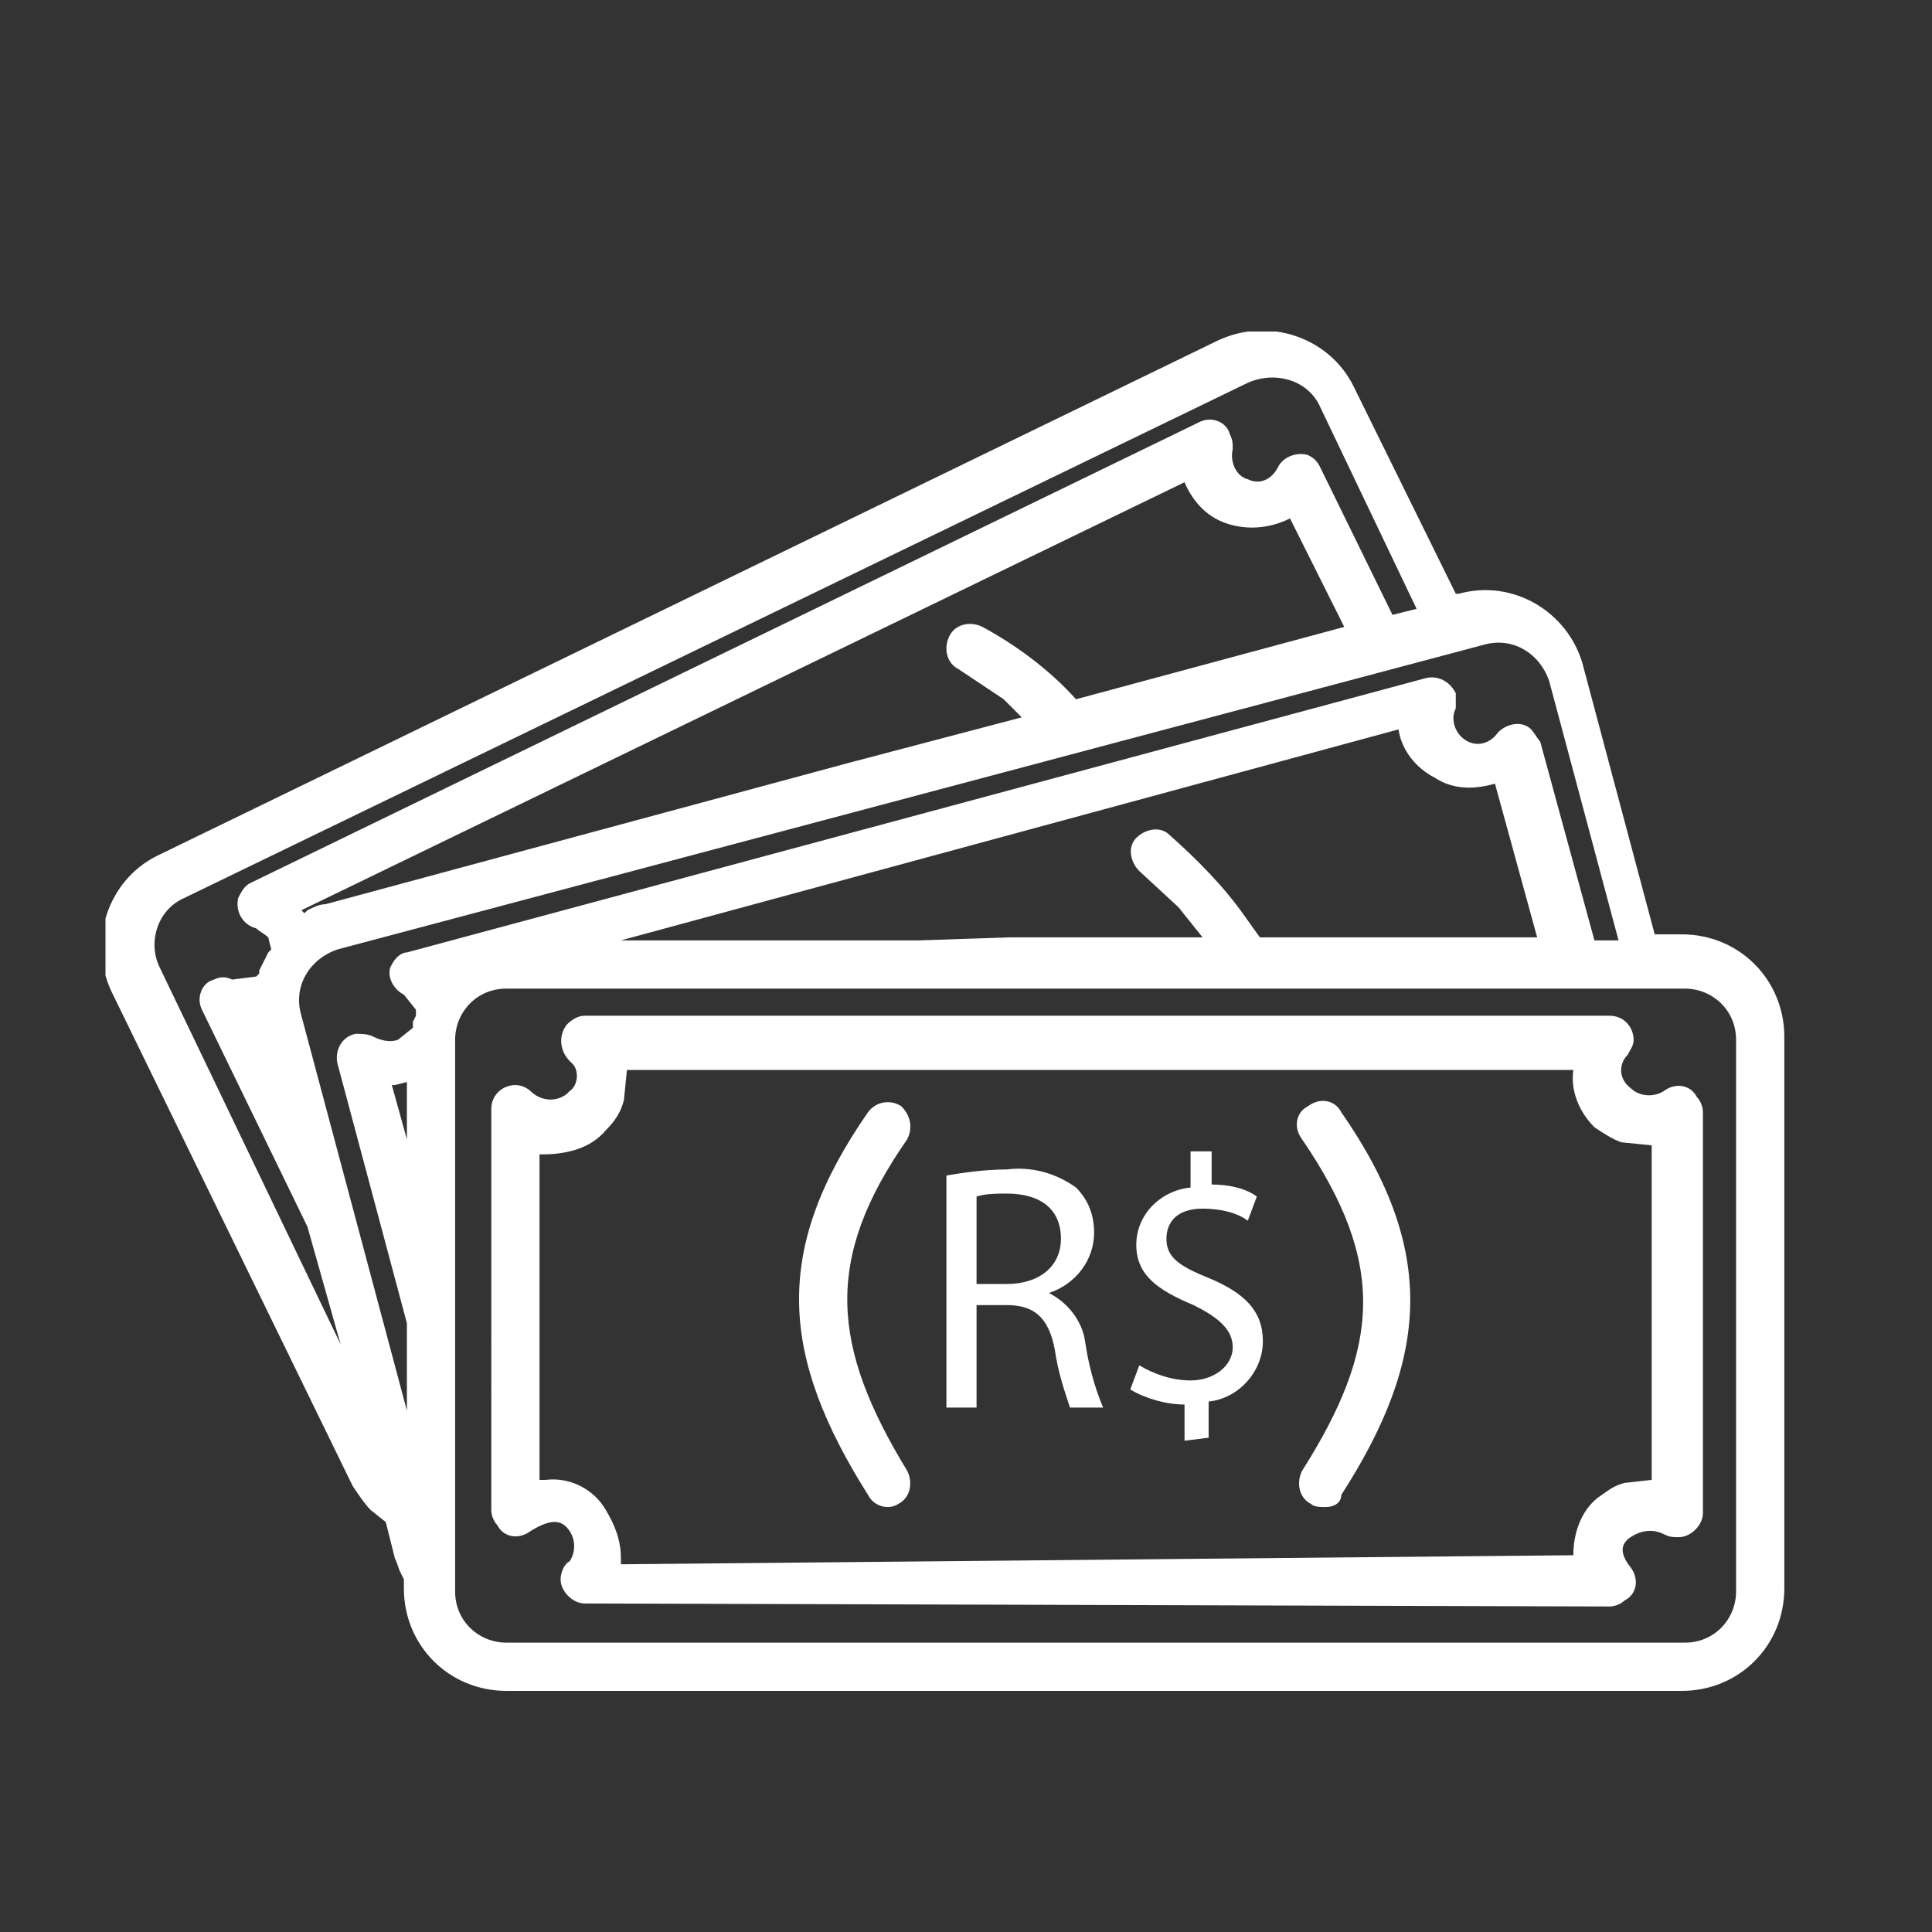 <?xml version="1.0" encoding="UTF-8"?>
<!-- Generator: Adobe Illustrator 27.8.1, SVG Export Plug-In . SVG Version: 6.00 Build 0)  -->
<svg xmlns="http://www.w3.org/2000/svg" xmlns:xlink="http://www.w3.org/1999/xlink" version="1.1" id="Camada_1" x="0px" y="0px" viewBox="0 0 64.1 64.1" style="enable-background:new 0 0 64.1 64.1;" xml:space="preserve">
<rect x="0" y="0" width="64.1" height="64.1" fill="#333333" stroke="none"/>
<style type="text/css">
	.st0{clip-path:url(#SVGID_00000140700675284898722690000016455585569353558454_);}
	.st1{fill:#FFFFFF;}
</style>
<g>
	<defs>
		<rect id="SVGID_1_" x="3.5" y="11" width="55.8" height="45.1"></rect>
	</defs>
	<clipPath id="SVGID_00000025422321691406817900000006881754986760071820_">
		<use xlink:href="#SVGID_1_" style="overflow:visible;"></use>
	</clipPath>
	
		<g id="Grupo_87-2" transform="translate(0 0)" style="clip-path:url(#SVGID_00000025422321691406817900000006881754986760071820_);">
		<path id="Caminho_183" class="st1" d="M16.8,56.1c-1.9,0-3.4-1.5-3.4-3.4v-0.3l-0.1-0.2c-0.1-0.2-0.1-0.3-0.2-0.5l-0.3-1.2    l-0.5-0.4c-0.2-0.2-0.4-0.5-0.6-0.8l-8-16.4c-0.8-1.7-0.1-3.7,1.5-4.5l35.2-17.1c1.7-0.8,3.7-0.1,4.5,1.5l3.4,6.9l0.1,0    c1.8-0.5,3.6,0.6,4.1,2.3l2.4,9h0.9c1.9,0,3.4,1.5,3.4,3.4v18.3c0,1.9-1.5,3.4-3.4,3.4H16.8z M55.9,54.5c1,0,1.7-0.8,1.7-1.7V34.5    c0-1-0.8-1.7-1.7-1.7H16.8c-1,0-1.7,0.8-1.7,1.7v18.3c0,1,0.8,1.7,1.7,1.7L55.9,54.5z M19.4,53.2c-0.4,0-0.8-0.4-0.8-0.8    c0-0.2,0.1-0.5,0.3-0.6c0.2-0.3,0.2-0.7,0-1c-0.2-0.3-0.5-0.5-1.3,0c-0.4,0.3-0.9,0.2-1.1-0.2c-0.1-0.1-0.2-0.3-0.2-0.5V36.8    c0-0.5,0.4-0.8,0.8-0.8c0.2,0,0.4,0.1,0.5,0.2c0.3,0.3,0.8,0.4,1.2,0.1c0,0,0,0,0.1-0.1c0.3-0.2,0.3-0.7,0.1-0.9    c0,0-0.1-0.1-0.1-0.1c-0.3-0.3-0.4-0.8-0.1-1.2c0.2-0.2,0.4-0.3,0.6-0.3h34c0.5,0,0.8,0.4,0.8,0.8c0,0.2-0.1,0.3-0.2,0.5    c-0.3,0.3-0.3,0.8,0.1,1.1c0.3,0.3,0.8,0.3,1.1,0.1c0.4-0.3,0.9-0.2,1.1,0.2c0.1,0.1,0.2,0.3,0.2,0.5v13.3c0,0.4-0.4,0.8-0.8,0.8    c-0.2,0-0.3,0-0.5-0.1c-0.4-0.2-0.8-0.1-1.1,0.1c-0.3,0.2-0.4,0.5,0,1c0.3,0.4,0.2,0.9-0.2,1.1c-0.1,0.1-0.3,0.2-0.5,0.2    L19.4,53.2z M52.2,51.6L52.2,51.6c0-0.8,0.3-1.5,0.8-1.9c0.3-0.2,0.5-0.4,0.9-0.5l0.9-0.1V38l-1-0.1c-0.3-0.1-0.6-0.3-0.9-0.5    c-0.5-0.5-0.8-1.2-0.7-1.9H20.8l-0.1,1c-0.1,0.4-0.3,0.7-0.6,1c-0.5,0.6-1.3,0.8-2.1,0.8l-0.1,0v10.8l0.2,0c0.8-0.1,1.6,0.3,2,1    c0.3,0.5,0.5,1,0.5,1.6l0,0.2L52.2,51.6z M43.5,49.9c-0.4-0.2-0.5-0.7-0.3-1.1c0,0,0,0,0,0c2.6-4.1,2.8-6.9,0-11    c-0.3-0.4-0.2-0.9,0.2-1.1c0.4-0.3,0.9-0.2,1.1,0.2c3.2,4.6,2.9,8.2,0,12.7C44.5,49.9,44.2,50,44,50C43.8,50,43.6,50,43.5,49.9     M28.8,49.6c-2.9-4.6-3.2-8.1,0-12.7c0.3-0.4,0.8-0.4,1.1-0.2c0.3,0.3,0.4,0.7,0.2,1.1c-2.8,4-2.5,6.9,0,11    c0.2,0.4,0.1,0.9-0.3,1.1C29.5,50.1,29,50,28.8,49.6 M13.5,43.9l-2.3-8.6c-0.1-0.4,0.1-0.9,0.6-1c0.2,0,0.4,0,0.6,0.1    c0.2,0.1,0.5,0.2,0.8,0.1l0.5-0.4l0-0.1l0-0.1l0.1-0.2l0-0.2l-0.4-0.5c-0.4-0.2-0.6-0.7-0.4-1c0.1-0.2,0.3-0.4,0.5-0.4l33.8-9.1    c0.4-0.1,0.8,0.1,1,0.5c0,0.2,0,0.3,0,0.5c-0.2,0.4,0,0.9,0.4,1.1c0.4,0.2,0.8,0,1-0.3c0.3-0.3,0.8-0.4,1.1-0.1    c0.1,0.1,0.2,0.3,0.3,0.4l1.8,6.6h0.8l-2.3-8.6c-0.3-0.9-1.2-1.5-2.2-1.2L11.2,31.5c-0.9,0.3-1.5,1.2-1.2,2.2l3.5,13.1V43.9z     M10.2,40.7l-3.5-7.2c-0.2-0.4,0-0.9,0.4-1c0.2-0.1,0.4-0.1,0.6,0l0.8-0.1l0.1-0.1l0-0.1c0.1-0.2,0.2-0.4,0.3-0.6l0.1-0.1    l-0.1-0.4c-0.1-0.1-0.3-0.2-0.4-0.3c-0.4-0.1-0.7-0.5-0.6-1c0.1-0.2,0.2-0.4,0.4-0.5l31.5-15.3c0.4-0.2,0.9,0,1,0.4    c0.1,0.2,0.1,0.3,0.1,0.5c-0.1,0.4,0.1,0.9,0.5,1c0.4,0.2,0.8,0,1-0.4c0.2-0.4,0.7-0.5,1-0.4c0.2,0.1,0.3,0.2,0.4,0.4l2.4,4.9    l0.8-0.2l-3.2-6.7c-0.4-0.9-1.5-1.2-2.4-0.8L6.1,29.8c-0.9,0.4-1.2,1.5-0.8,2.3c0,0,0,0,0,0l6,12.5L10.2,40.7z M13.5,35.9L13.1,36    H13l0.5,1.8V35.9z M33.5,31.1h6.4l-0.8-1l-1.3-1.2c-0.3-0.3-0.4-0.8-0.1-1.1s0.8-0.4,1.1-0.1c0,0,0,0,0,0c0.9,0.8,1.8,1.7,2.5,2.7    l0.5,0.7H51L49.6,26c-0.7,0.2-1.4,0.2-2-0.2c-0.6-0.3-1.1-0.9-1.2-1.6l0,0l-25.8,7h9.9 M28.2,25.3l5.7-1.5l-0.6-0.6l-1.5-1    c-0.4-0.2-0.5-0.7-0.3-1.1c0.2-0.4,0.7-0.5,1.1-0.3c0,0,0,0,0,0c1.1,0.6,2.2,1.4,3.1,2.4l0,0l8.9-2.4l-1.8-3.6    c-0.6,0.3-1.3,0.4-2,0.2c-0.7-0.2-1.2-0.7-1.5-1.4l0,0L10,30.2l0.1,0.1l0.1-0.1c0.2-0.1,0.4-0.2,0.6-0.2"></path>
		<path id="Caminho_184" class="st1" d="M31.4,39c0.6-0.1,1.3-0.2,2-0.2c0.8-0.1,1.6,0.1,2.3,0.6c0.4,0.4,0.6,0.9,0.6,1.5    c0,0.9-0.6,1.7-1.5,2v0c0.6,0.3,1.1,0.9,1.2,1.6c0.1,0.7,0.3,1.5,0.6,2.2h-1.1c-0.2-0.6-0.4-1.2-0.5-1.9c-0.2-1.1-0.7-1.5-1.6-1.5    h-1v3.4h-1V39z M32.4,42.6h1c1.1,0,1.8-0.6,1.8-1.5c0-1-0.7-1.5-1.8-1.5c-0.3,0-0.7,0-1,0.1L32.4,42.6z"></path>
		<path id="Caminho_185" class="st1" d="M39.3,47.8v-1.2c-0.6,0-1.3-0.2-1.8-0.5l0.3-0.8c0.5,0.3,1.1,0.5,1.7,0.5    c0.8,0,1.4-0.5,1.4-1.1c0-0.6-0.5-1-1.3-1.4c-1.2-0.5-1.9-1-1.9-2c0-1,0.8-1.8,1.8-1.9v-1.2h0.7v1.1c0.5,0,1.1,0.1,1.5,0.4    l-0.3,0.8c-0.4-0.3-1-0.4-1.5-0.4c-0.9,0-1.2,0.5-1.2,1c0,0.6,0.4,0.9,1.4,1.3c1.2,0.5,1.8,1.1,1.8,2.1c0,1-0.8,1.9-1.8,2v1.2    L39.3,47.8z"></path>
	</g>
</g>
</svg>
